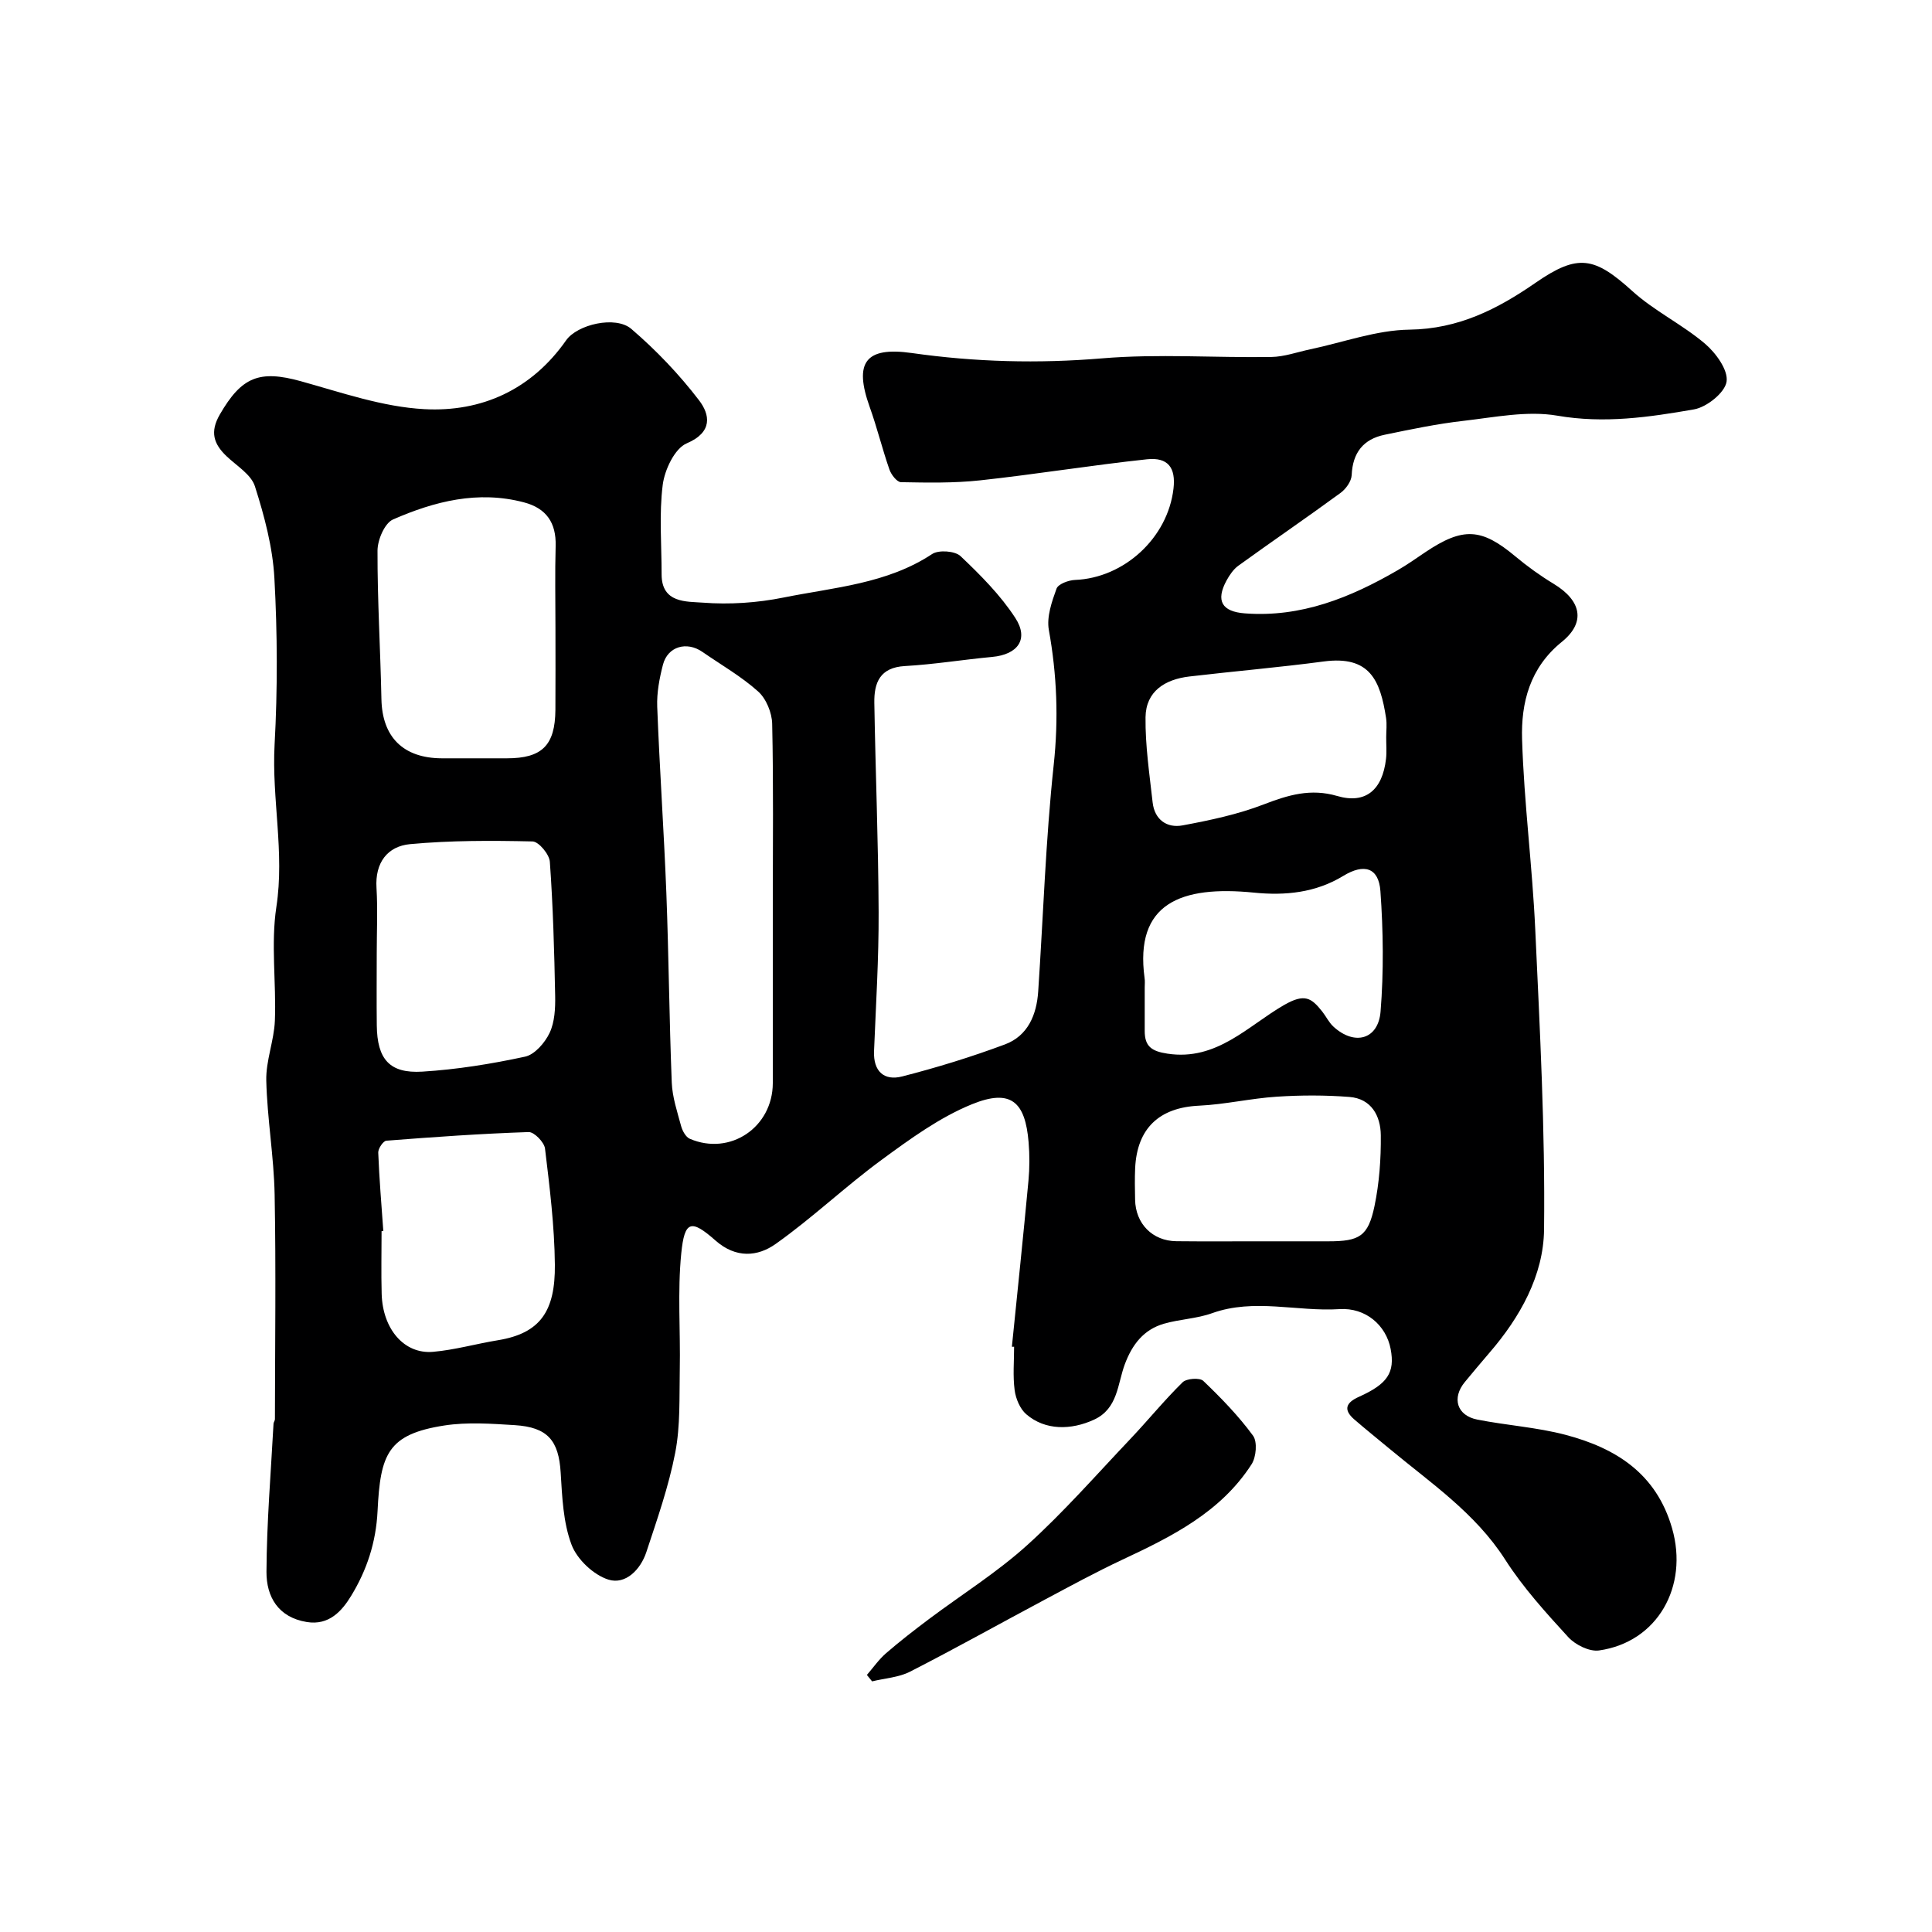 <svg enable-background="new 0 0 400 400" viewBox="0 0 400 400" xmlns="http://www.w3.org/2000/svg"><path d="m209.5 278.82c1.16-11.45 2.36-22.9 3.43-34.35.25-2.64.25-5.35.03-7.99-.69-8.3-3.6-11.17-11.75-7.85-6.69 2.73-12.79 7.18-18.69 11.51-7.53 5.52-14.34 12.04-21.95 17.42-3.69 2.61-8.19 3.02-12.43-.72-5.07-4.48-6.41-4.12-7.09 2.63-.8 7.96-.15 16.06-.31 24.1-.11 5.74.14 11.61-.94 17.19-1.35 6.99-3.74 13.79-5.98 20.58-1.19 3.62-4.3 6.8-7.83 5.71-3.09-.96-6.52-4.2-7.66-7.24-1.74-4.62-1.94-9.91-2.25-14.95-.41-6.59-2.66-9.37-9.51-9.8-4.84-.3-9.81-.66-14.56.07-11.75 1.82-13.26 5.93-13.84 17.71-.32 6.52-2.23 12.25-5.46 17.55-1.9 3.12-4.57 6.19-9.2 5.43-5.95-.97-8.36-5.27-8.34-10.38.05-10.23.91-20.45 1.46-30.68.02-.32.29-.62.29-.93.02-15.5.23-31-.06-46.49-.15-7.88-1.54-15.73-1.73-23.61-.1-4.12 1.61-8.25 1.78-12.4.31-7.86-.86-15.88.31-23.57 1.73-11.31-.98-22.36-.37-33.58.63-11.47.59-23.02-.04-34.48-.35-6.41-2.07-12.85-4.03-19.01-.78-2.46-3.79-4.25-5.88-6.24-2.68-2.56-3.47-5.03-1.39-8.63 4.5-7.79 8.18-9.27 16.75-6.9 8.44 2.34 16.97 5.33 25.59 5.79 11.84.64 22.19-4.02 29.35-14.24 2.3-3.29 10.23-5.17 13.5-2.38 5.14 4.41 9.92 9.41 14.03 14.79 2.25 2.94 2.91 6.59-2.55 8.91-2.49 1.06-4.57 5.47-4.97 8.59-.77 6.09-.23 12.36-.23 18.55 0 5.99 5.19 5.59 8.52 5.84 5.53.43 11.29.04 16.74-1.06 10.47-2.11 21.39-2.82 30.76-9.01 1.35-.89 4.73-.64 5.87.44 4.13 3.92 8.26 8.06 11.34 12.8 2.86 4.4.51 7.58-4.8 8.07-6.03.56-12.03 1.55-18.07 1.89-5.17.29-6.39 3.46-6.32 7.62.24 14.44.83 28.87.89 43.31.04 9.6-.56 19.2-.95 28.8-.17 4.19 2.09 6.19 5.81 5.24 7.19-1.84 14.33-4.04 21.28-6.63 4.77-1.78 6.58-6.14 6.9-11 1.05-15.63 1.54-31.32 3.21-46.89 1.02-9.48.67-18.63-1.01-27.94-.48-2.69.61-5.82 1.59-8.53.35-.97 2.49-1.76 3.84-1.81 10.16-.41 19.2-8.7 20.38-18.91.5-4.3-1.11-6.54-5.49-6.07-11.53 1.23-23 3.11-34.53 4.36-5.42.59-10.93.48-16.4.38-.84-.02-2.02-1.55-2.39-2.61-1.49-4.27-2.56-8.7-4.09-12.96-3.28-9.17-.96-12.54 8.71-11.17 13.14 1.87 26.17 2.21 39.44 1.1 11.59-.97 23.32-.1 34.98-.28 2.7-.04 5.39-1.02 8.08-1.59 6.85-1.44 13.69-3.98 20.55-4.07 10.15-.14 18.2-4.24 26.11-9.71 8.79-6.09 12.2-5.36 20.02 1.72 4.56 4.13 10.32 6.89 15.03 10.88 2.26 1.92 4.85 5.47 4.49 7.87-.34 2.28-4.1 5.29-6.75 5.75-9.3 1.62-18.6 2.98-28.3 1.3-6.23-1.07-12.95.33-19.41 1.07-5.48.62-10.91 1.76-16.33 2.88-4.42.91-6.63 3.72-6.83 8.36-.06 1.29-1.21 2.89-2.33 3.7-6.98 5.11-14.13 9.99-21.14 15.06-1.02.74-1.82 1.93-2.44 3.06-2.28 4.2-.95 6.44 3.78 6.8 11.64.89 21.85-3.25 31.63-8.92 1.97-1.14 3.85-2.46 5.74-3.74 7.81-5.24 11.62-5.01 18.62.84 2.5 2.09 5.18 4.02 7.97 5.71 5.7 3.46 6.71 7.94 1.68 12.01-6.64 5.37-8.46 12.61-8.23 20.18.4 13.15 2.13 26.26 2.73 39.42.95 20.69 2.06 41.4 1.82 62.09-.11 9.47-4.95 18.14-11.32 25.51-1.72 1.99-3.39 4.01-5.07 6.03-2.75 3.32-1.67 6.95 2.57 7.79 6.07 1.2 12.33 1.59 18.28 3.16 10.41 2.75 18.79 8 22.05 19.36 3.45 12.01-3.01 23.56-15.13 25.28-2 .28-4.92-1.17-6.38-2.77-4.64-5.07-9.34-10.25-13.03-16.01-6.21-9.71-15.5-15.93-24.05-23.05-2.4-2-4.85-3.96-7.21-6-2.39-2.07-1.64-3.52.95-4.68 5.96-2.67 7.5-5.04 6.58-9.9-.93-4.91-5.17-8.61-10.59-8.26-8.78.56-17.64-2.29-26.38.84-3.17 1.14-6.7 1.24-9.96 2.18-4.2 1.21-6.57 4.29-8.1 8.37-1.54 4.1-1.41 9.21-6.39 11.5-4.72 2.17-10.08 2.27-14.02-1.12-1.3-1.12-2.18-3.23-2.41-5-.39-2.95-.11-5.99-.11-8.99-.13.03-.29.02-.46 0zm-49.5-91.52c0-12.49.15-24.97-.13-37.45-.05-2.29-1.24-5.2-2.91-6.69-3.49-3.13-7.65-5.5-11.53-8.19-3.26-2.26-7.19-1.13-8.17 2.64-.73 2.82-1.3 5.81-1.19 8.7.49 12.86 1.39 25.7 1.89 38.56.5 13.08.6 26.18 1.12 39.25.12 3.04 1.14 6.06 1.94 9.03.27.98.96 2.26 1.79 2.62 8.35 3.59 17.17-2.37 17.19-11.52.01-12.31 0-24.63 0-36.95zm-45-57.3c0-5.66-.12-11.32.04-16.97.13-4.82-1.94-7.81-6.59-9.03-9.5-2.5-18.49-.21-27.08 3.55-1.73.76-3.21 4.23-3.21 6.46-.03 10.25.6 20.5.81 30.75.16 7.82 4.49 12.21 12.51 12.24 4.49.02 8.98 0 13.47 0 7.28 0 9.98-2.68 10.04-10.03.04-5.66.01-11.31.01-16.97zm-37 67.31c0 4.99-.05 9.99.01 14.98.08 6.99 2.62 10 9.43 9.58 7.14-.44 14.27-1.59 21.27-3.1 2-.43 4.11-2.88 5.08-4.92 1.06-2.25 1.2-5.1 1.15-7.68-.18-9.26-.44-18.52-1.1-27.75-.11-1.55-2.31-4.19-3.59-4.21-8.45-.19-16.95-.22-25.35.56-4.68.44-7.28 3.84-6.95 9.06.27 4.48.05 8.99.05 13.48zm1.36 57.56c-.12.01-.24.01-.36.02 0 4.33-.1 8.65.02 12.98.2 7.31 4.67 12.54 10.66 12.01 4.51-.4 8.93-1.67 13.42-2.4 8.77-1.44 11.87-6.02 11.78-15.64-.08-8.02-1.08-16.06-2.04-24.04-.16-1.31-2.25-3.46-3.39-3.42-9.83.33-19.65 1.02-29.46 1.79-.65.05-1.71 1.63-1.68 2.46.21 5.42.67 10.83 1.05 16.24zm157.64-50.4v8.98c0 3.16 1.38 4.2 4.72 4.7 10.2 1.55 16.69-5.79 24.13-10.07 4.28-2.46 5.66-1.47 7.89 1.33.81 1.02 1.38 2.26 2.32 3.13 4.35 4.01 9.29 2.72 9.77-3.1.67-8.27.56-16.66-.03-24.94-.35-4.89-3.38-5.78-7.68-3.16-5.72 3.49-12.01 4.12-18.48 3.47-15.22-1.53-24.75 2.25-22.67 17.67.11.65.03 1.32.03 1.99zm23.55 52.53h14.5c6.41 0 8.21-1.03 9.52-7.27 1-4.79 1.36-9.8 1.31-14.7-.04-3.98-1.95-7.57-6.5-7.92-4.99-.39-10.06-.38-15.06-.05-5.38.35-10.71 1.61-16.09 1.86-8.18.38-12.83 4.65-13.21 12.96-.1 2.16-.05 4.33-.01 6.5.09 4.98 3.6 8.55 8.55 8.6 5.66.06 11.32.02 16.99.02zm26.45-104.36c0-1.33.17-2.69-.03-3.99-1.2-7.8-3.36-12.96-12.9-11.7-9.25 1.23-18.55 2.02-27.82 3.11-5.03.59-9.01 3.04-9.08 8.44-.07 5.87.82 11.76 1.47 17.63.4 3.57 2.95 5.36 6.19 4.76 5.7-1.06 11.47-2.28 16.85-4.36 5.05-1.94 9.68-3.34 15.17-1.73 5.86 1.72 9.37-1.22 10.11-7.68.17-1.47.03-2.98.04-4.48z" fill="#000001"/><path d="m179.48 346.78c1.31-1.52 2.48-3.21 3.98-4.51 2.84-2.46 5.82-4.76 8.82-7.02 6.8-5.1 14.08-9.65 20.36-15.32 7.56-6.83 14.32-14.56 21.35-21.97 3.67-3.87 7.05-8.04 10.85-11.77.81-.8 3.55-.99 4.28-.3 3.69 3.53 7.29 7.24 10.3 11.34.94 1.27.67 4.44-.3 5.94-6.4 9.94-16.54 14.97-26.84 19.79-5.41 2.54-10.68 5.41-15.95 8.22-9.31 4.96-18.52 10.12-27.91 14.92-2.35 1.2-5.23 1.36-7.86 2.01-.36-.45-.72-.89-1.08-1.33z" fill="#000001"/></svg>